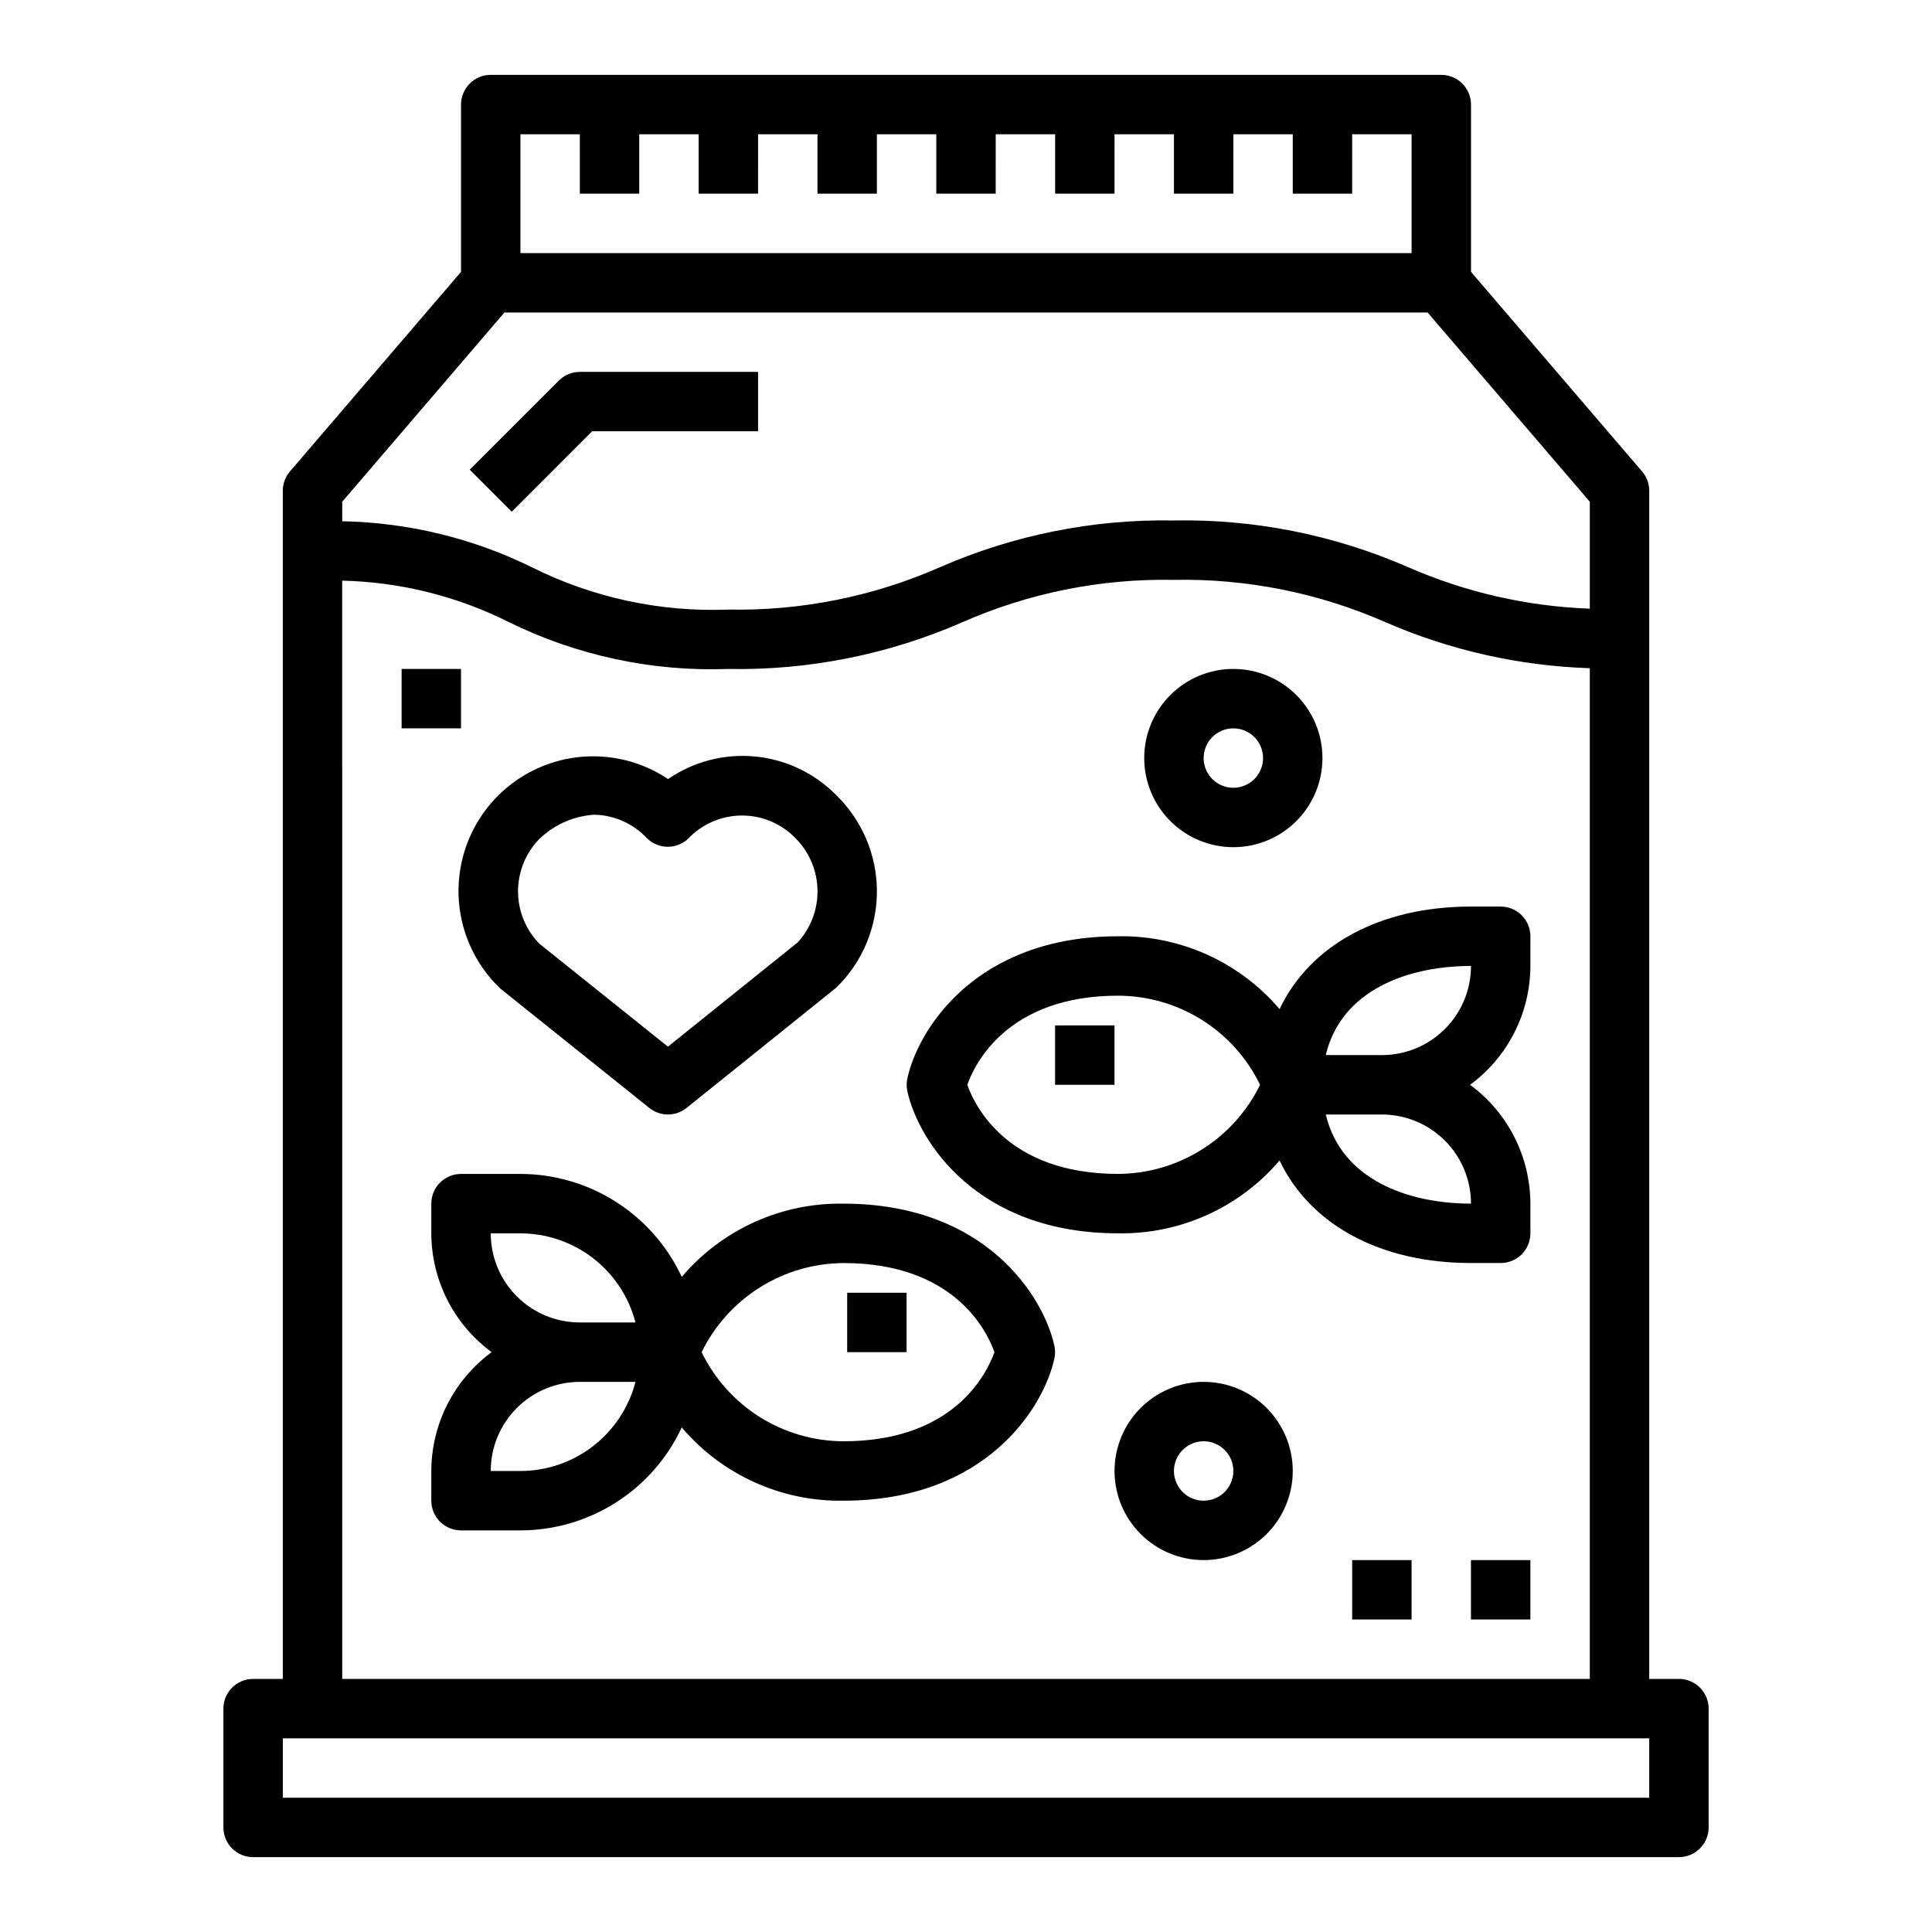 <?xml version="1.0" encoding="UTF-8"?>
<!-- Uploaded to: SVG Repo, www.svgrepo.com, Generator: SVG Repo Mixer Tools -->
<svg fill="#000000" width="800px" height="800px" version="1.1" viewBox="144 144 512 512" xmlns="http://www.w3.org/2000/svg">
 <g>
  <path d="m541.7 384.25h-7.871c-24.34 0-42.746 10.375-50.727 27.168h-0.004c-10.656-12.492-26.336-19.566-42.75-19.297-37.699 0-53.059 24.648-55.891 37.676-0.246 1.109-0.246 2.262 0 3.371 2.852 13.027 18.207 37.676 55.891 37.676 16.414 0.27 32.094-6.805 42.75-19.297 7.984 16.793 26.391 27.168 50.73 27.168h7.871c2.086 0 4.09-0.828 5.566-2.305 1.477-1.477 2.305-3.481 2.305-5.566v-7.871c-0.035-12.438-5.965-24.121-15.988-31.488 10.023-7.367 15.953-19.051 15.988-31.488v-7.875c0-2.086-0.828-4.09-2.305-5.566-1.477-1.477-3.481-2.305-5.566-2.305zm-101.35 70.848c-29.301 0-37.992-17.926-40.004-23.617 2.008-5.66 10.715-23.617 40.004-23.617v0.004c7.848 0.023 15.531 2.25 22.176 6.426 6.644 4.172 11.984 10.129 15.41 17.191-3.445 7.043-8.789 12.988-15.43 17.16-6.641 4.172-14.316 6.406-22.156 6.453zm93.48 7.875c-16.695 0-34.402-6.367-38.484-23.617h14.867c6.262 0 12.27 2.488 16.699 6.918 4.43 4.426 6.918 10.434 6.918 16.699zm-23.617-39.359-14.871-0.004c4.086-17.246 21.789-23.617 38.484-23.617l0.004 0.004c0 6.262-2.488 12.27-6.918 16.699-4.43 4.426-10.438 6.914-16.699 6.914z"/>
  <path d="m423.61 415.74h15.742v15.742h-15.742z"/>
  <path d="m367.53 462.98c-16.473-0.273-32.199 6.852-42.855 19.41-3.793-8.141-9.832-15.035-17.406-19.867-7.57-4.832-16.363-7.406-25.348-7.418h-15.742c-4.348 0-7.875 3.527-7.875 7.875v7.871c0.035 12.438 5.969 24.121 15.988 31.488-10.02 7.367-15.953 19.051-15.988 31.488v7.871c0 2.086 0.832 4.09 2.309 5.566 1.477 1.477 3.477 2.305 5.566 2.305h15.742c8.984-0.012 17.777-2.582 25.348-7.418 7.574-4.832 13.613-11.723 17.406-19.867 10.656 12.562 26.383 19.684 42.855 19.414 37.699 0 53.059-24.648 55.891-37.676 0.242-1.109 0.242-2.258 0-3.371-2.836-13.027-18.191-37.672-55.891-37.672zm-85.609 70.848h-7.871c0-6.266 2.488-12.273 6.918-16.699 4.426-4.43 10.434-6.918 16.699-6.918h14.746-0.004c-1.75 6.754-5.695 12.738-11.211 17.012-5.519 4.273-12.297 6.598-19.277 6.606zm15.742-39.359 0.004-0.004c-6.266 0-12.273-2.484-16.699-6.914-4.43-4.43-6.918-10.438-6.918-16.699h7.871c6.981 0.004 13.758 2.328 19.277 6.602 5.516 4.273 9.461 10.258 11.211 17.012zm69.863 31.488 0.004-0.004c-7.848-0.023-15.531-2.25-22.176-6.422-6.648-4.176-11.988-10.133-15.414-17.191 3.445-7.047 8.789-12.988 15.434-17.16 6.641-4.172 14.312-6.41 22.156-6.457 29.301 0 37.992 17.926 40.004 23.617-2.023 5.66-10.68 23.613-40.004 23.613z"/>
  <path d="m368.51 486.59h15.742v15.742h-15.742z"/>
  <path d="m276.68 406.05 39.406 31.574c2.879 2.309 6.973 2.309 9.848 0l39.691-31.891v0.004c6.879-6.703 10.762-15.898 10.762-25.504 0-9.602-3.883-18.801-10.762-25.5-5.742-5.84-13.359-9.473-21.512-10.254s-16.32 1.336-23.066 5.981c-10.008-6.695-22.719-7.894-33.801-3.184-11.082 4.707-19.043 14.684-21.172 26.535-2.133 11.848 1.855 23.977 10.605 32.246zm10.234-39.684v0.004c3.969-3.875 9.211-6.176 14.75-6.465 5.273 0.168 10.258 2.434 13.848 6.297 3.008 2.898 7.754 2.945 10.816 0.102 3.727-3.953 8.922-6.191 14.355-6.184 5.438 0.008 10.625 2.266 14.34 6.231 3.543 3.66 5.555 8.535 5.625 13.629 0.07 5.094-1.812 10.023-5.258 13.777l-34.387 27.621-34.094-27.309h0.004c-3.609-3.711-5.629-8.684-5.629-13.859 0-5.176 2.019-10.148 5.629-13.859z"/>
  <path d="m470.85 368.51c6.262 0 12.27-2.488 16.699-6.918s6.914-10.438 6.914-16.699-2.484-12.27-6.914-16.699c-4.43-4.43-10.438-6.918-16.699-6.918-6.266 0-12.27 2.488-16.699 6.918-4.43 4.43-6.918 10.438-6.918 16.699s2.488 12.27 6.918 16.699c4.43 4.43 10.434 6.918 16.699 6.918zm0-31.488c3.184 0 6.055 1.918 7.273 4.859 1.219 2.941 0.543 6.328-1.707 8.578-2.254 2.25-5.637 2.926-8.578 1.707-2.941-1.219-4.859-4.09-4.859-7.273 0-4.348 3.523-7.871 7.871-7.871z"/>
  <path d="m462.98 510.21c-6.266 0-12.273 2.488-16.699 6.918-4.43 4.426-6.918 10.434-6.918 16.699 0 6.262 2.488 12.27 6.918 16.699 4.426 4.426 10.434 6.914 16.699 6.914 6.262 0 12.27-2.488 16.695-6.914 4.43-4.43 6.918-10.438 6.918-16.699 0-6.266-2.488-12.273-6.918-16.699-4.426-4.43-10.434-6.918-16.695-6.918zm0 31.488c-3.188 0-6.055-1.918-7.273-4.859-1.219-2.941-0.547-6.328 1.707-8.578 2.25-2.254 5.637-2.926 8.578-1.707 2.941 1.219 4.859 4.09 4.859 7.273 0 2.086-0.832 4.09-2.305 5.566-1.477 1.477-3.481 2.305-5.566 2.305z"/>
  <path d="m533.82 557.44h15.742v15.742h-15.742z"/>
  <path d="m502.34 557.44h15.742v15.742h-15.742z"/>
  <path d="m525.95 163.84h-251.9c-4.348 0-7.871 3.527-7.871 7.875v44.328l-45.336 52.891c-1.227 1.422-1.898 3.238-1.898 5.117v314.88h-7.871c-4.348 0-7.871 3.527-7.871 7.875v31.488c0 2.086 0.828 4.09 2.305 5.566 1.477 1.473 3.477 2.305 5.566 2.305h377.86c2.09 0 4.09-0.832 5.566-2.305 1.477-1.477 2.309-3.481 2.309-5.566v-31.488c0-2.09-0.832-4.09-2.309-5.566-1.477-1.477-3.477-2.309-5.566-2.309h-7.871v-314.88c0.004-1.879-0.672-3.695-1.898-5.117l-45.332-52.891v-44.328c0-2.09-0.832-4.09-2.309-5.566-1.477-1.477-3.477-2.309-5.566-2.309zm-244.03 15.746h15.742l0.004 15.742h15.742v-15.742h15.742v15.742h15.742l0.004-15.742h15.742v15.742h15.742l0.004-15.742h15.742v15.742h15.742l0.004-15.742h15.742v15.742h15.742l0.004-15.742h15.742v15.742h15.742l0.004-15.742h15.742v15.742h15.742l0.004-15.742h15.742v31.488h-236.16zm-47.23 118.29c15.289 0.352 30.316 4.078 44.004 10.91 18.105 8.941 38.152 13.238 58.332 12.5 21.281 0.383 42.395-3.828 61.906-12.344 17.68-7.801 36.852-11.648 56.172-11.27 19.324-0.379 38.496 3.469 56.176 11.27 17.086 7.418 35.418 11.535 54.035 12.141v267.85h-330.62zm346.37 306.8v15.742h-362.11v-15.742zm-15.742-327.71v28.34c-16.656-0.609-33.047-4.363-48.305-11.066-19.512-8.504-40.625-12.707-61.906-12.312-21.281-0.383-42.395 3.828-61.906 12.344-17.68 7.801-36.852 11.648-56.172 11.273-17.953 0.707-35.793-3.113-51.879-11.117-15.707-7.762-32.938-11.957-50.457-12.289v-5.172l42.98-50.145h244.66z"/>
  <path d="m292.1 244.86-23.617 23.617 11.133 11.133 21.309-21.312h43.973v-15.742h-47.23c-2.09 0-4.09 0.828-5.566 2.305z"/>
  <path d="m250.43 321.28h15.742v15.742h-15.742z"/>
 </g>
</svg>